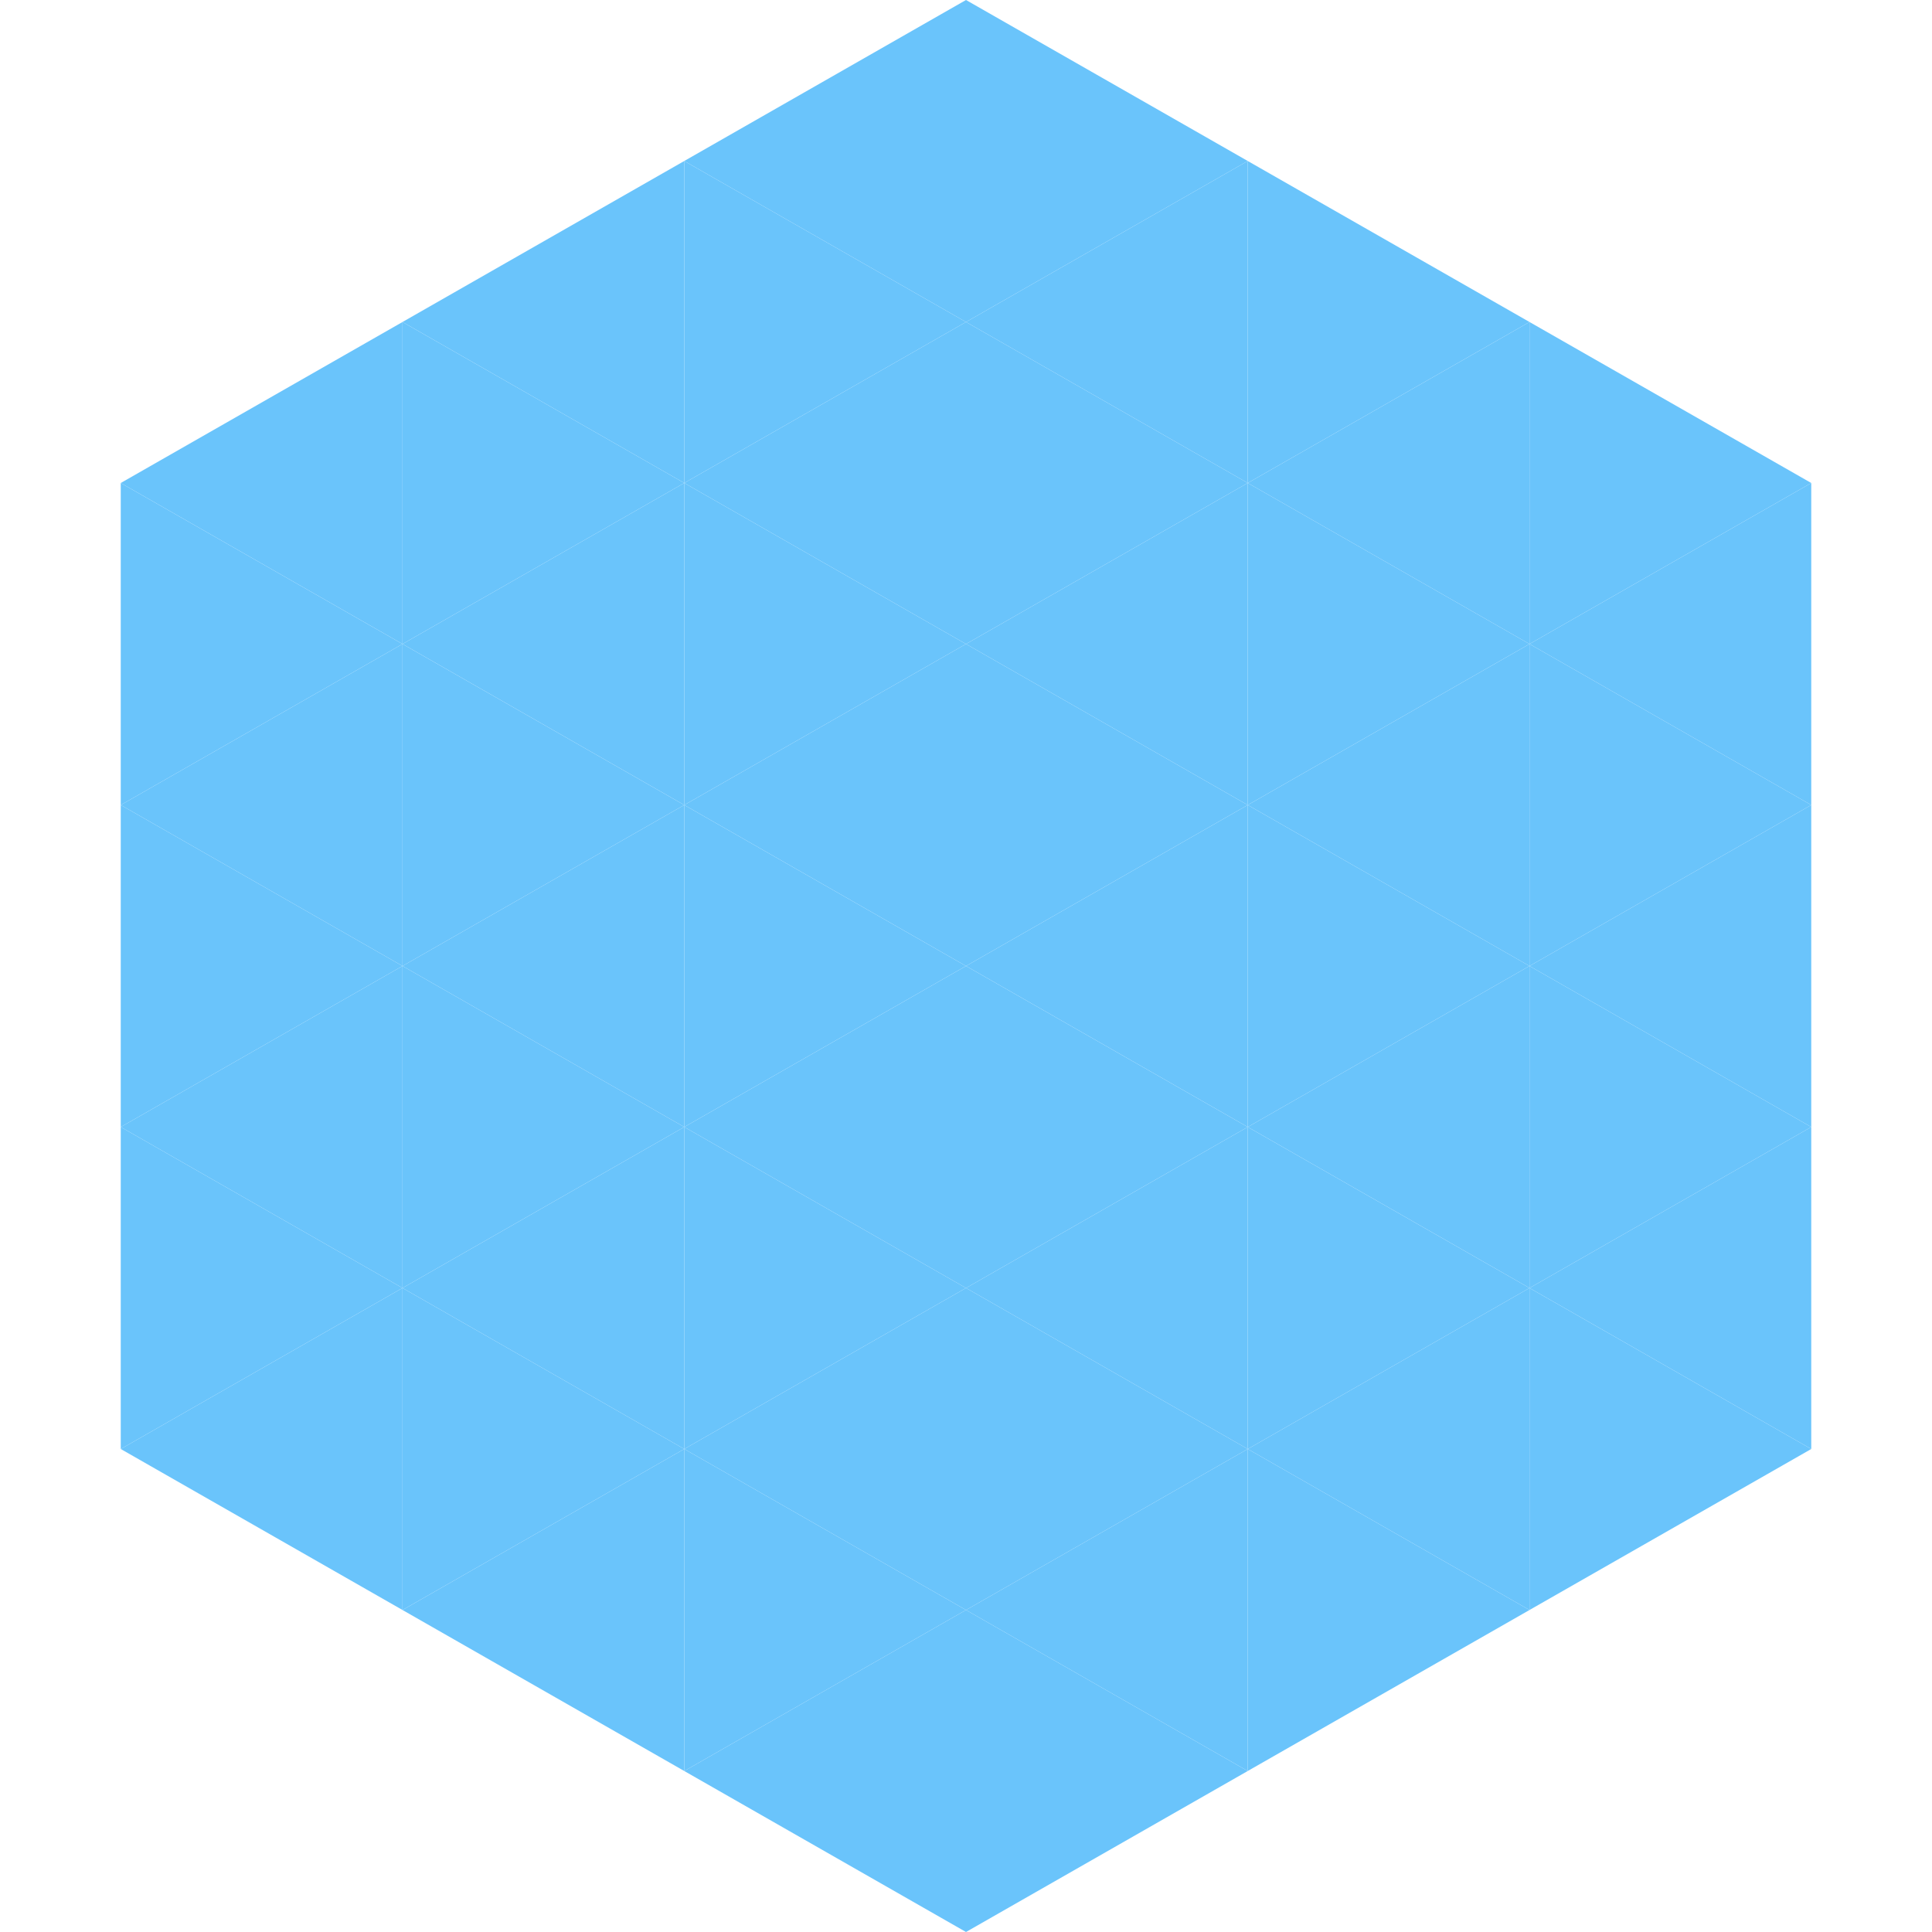 <?xml version="1.0"?>
<!-- Generated by SVGo -->
<svg width="240" height="240"
     xmlns="http://www.w3.org/2000/svg"
     xmlns:xlink="http://www.w3.org/1999/xlink">
<polygon points="50,40 15,60 50,80" style="fill:rgb(106,196,251)" />
<polygon points="190,40 225,60 190,80" style="fill:rgb(106,196,251)" />
<polygon points="15,60 50,80 15,100" style="fill:rgb(106,196,251)" />
<polygon points="225,60 190,80 225,100" style="fill:rgb(106,196,251)" />
<polygon points="50,80 15,100 50,120" style="fill:rgb(106,196,251)" />
<polygon points="190,80 225,100 190,120" style="fill:rgb(106,196,251)" />
<polygon points="15,100 50,120 15,140" style="fill:rgb(106,196,251)" />
<polygon points="225,100 190,120 225,140" style="fill:rgb(106,196,251)" />
<polygon points="50,120 15,140 50,160" style="fill:rgb(106,196,251)" />
<polygon points="190,120 225,140 190,160" style="fill:rgb(106,196,251)" />
<polygon points="15,140 50,160 15,180" style="fill:rgb(106,196,251)" />
<polygon points="225,140 190,160 225,180" style="fill:rgb(106,196,251)" />
<polygon points="50,160 15,180 50,200" style="fill:rgb(106,196,251)" />
<polygon points="190,160 225,180 190,200" style="fill:rgb(106,196,251)" />
<polygon points="15,180 50,200 15,220" style="fill:rgb(255,255,255); fill-opacity:0" />
<polygon points="225,180 190,200 225,220" style="fill:rgb(255,255,255); fill-opacity:0" />
<polygon points="50,0 85,20 50,40" style="fill:rgb(255,255,255); fill-opacity:0" />
<polygon points="190,0 155,20 190,40" style="fill:rgb(255,255,255); fill-opacity:0" />
<polygon points="85,20 50,40 85,60" style="fill:rgb(106,196,251)" />
<polygon points="155,20 190,40 155,60" style="fill:rgb(106,196,251)" />
<polygon points="50,40 85,60 50,80" style="fill:rgb(106,196,251)" />
<polygon points="190,40 155,60 190,80" style="fill:rgb(106,196,251)" />
<polygon points="85,60 50,80 85,100" style="fill:rgb(106,196,251)" />
<polygon points="155,60 190,80 155,100" style="fill:rgb(106,196,251)" />
<polygon points="50,80 85,100 50,120" style="fill:rgb(106,196,251)" />
<polygon points="190,80 155,100 190,120" style="fill:rgb(106,196,251)" />
<polygon points="85,100 50,120 85,140" style="fill:rgb(106,196,251)" />
<polygon points="155,100 190,120 155,140" style="fill:rgb(106,196,251)" />
<polygon points="50,120 85,140 50,160" style="fill:rgb(106,196,251)" />
<polygon points="190,120 155,140 190,160" style="fill:rgb(106,196,251)" />
<polygon points="85,140 50,160 85,180" style="fill:rgb(106,196,251)" />
<polygon points="155,140 190,160 155,180" style="fill:rgb(106,196,251)" />
<polygon points="50,160 85,180 50,200" style="fill:rgb(106,196,251)" />
<polygon points="190,160 155,180 190,200" style="fill:rgb(106,196,251)" />
<polygon points="85,180 50,200 85,220" style="fill:rgb(106,196,251)" />
<polygon points="155,180 190,200 155,220" style="fill:rgb(106,196,251)" />
<polygon points="120,0 85,20 120,40" style="fill:rgb(106,196,251)" />
<polygon points="120,0 155,20 120,40" style="fill:rgb(106,196,251)" />
<polygon points="85,20 120,40 85,60" style="fill:rgb(106,196,251)" />
<polygon points="155,20 120,40 155,60" style="fill:rgb(106,196,251)" />
<polygon points="120,40 85,60 120,80" style="fill:rgb(106,196,251)" />
<polygon points="120,40 155,60 120,80" style="fill:rgb(106,196,251)" />
<polygon points="85,60 120,80 85,100" style="fill:rgb(106,196,251)" />
<polygon points="155,60 120,80 155,100" style="fill:rgb(106,196,251)" />
<polygon points="120,80 85,100 120,120" style="fill:rgb(106,196,251)" />
<polygon points="120,80 155,100 120,120" style="fill:rgb(106,196,251)" />
<polygon points="85,100 120,120 85,140" style="fill:rgb(106,196,251)" />
<polygon points="155,100 120,120 155,140" style="fill:rgb(106,196,251)" />
<polygon points="120,120 85,140 120,160" style="fill:rgb(106,196,251)" />
<polygon points="120,120 155,140 120,160" style="fill:rgb(106,196,251)" />
<polygon points="85,140 120,160 85,180" style="fill:rgb(106,196,251)" />
<polygon points="155,140 120,160 155,180" style="fill:rgb(106,196,251)" />
<polygon points="120,160 85,180 120,200" style="fill:rgb(106,196,251)" />
<polygon points="120,160 155,180 120,200" style="fill:rgb(106,196,251)" />
<polygon points="85,180 120,200 85,220" style="fill:rgb(106,196,251)" />
<polygon points="155,180 120,200 155,220" style="fill:rgb(106,196,251)" />
<polygon points="120,200 85,220 120,240" style="fill:rgb(106,196,251)" />
<polygon points="120,200 155,220 120,240" style="fill:rgb(106,196,251)" />
<polygon points="85,220 120,240 85,260" style="fill:rgb(255,255,255); fill-opacity:0" />
<polygon points="155,220 120,240 155,260" style="fill:rgb(255,255,255); fill-opacity:0" />
</svg>
